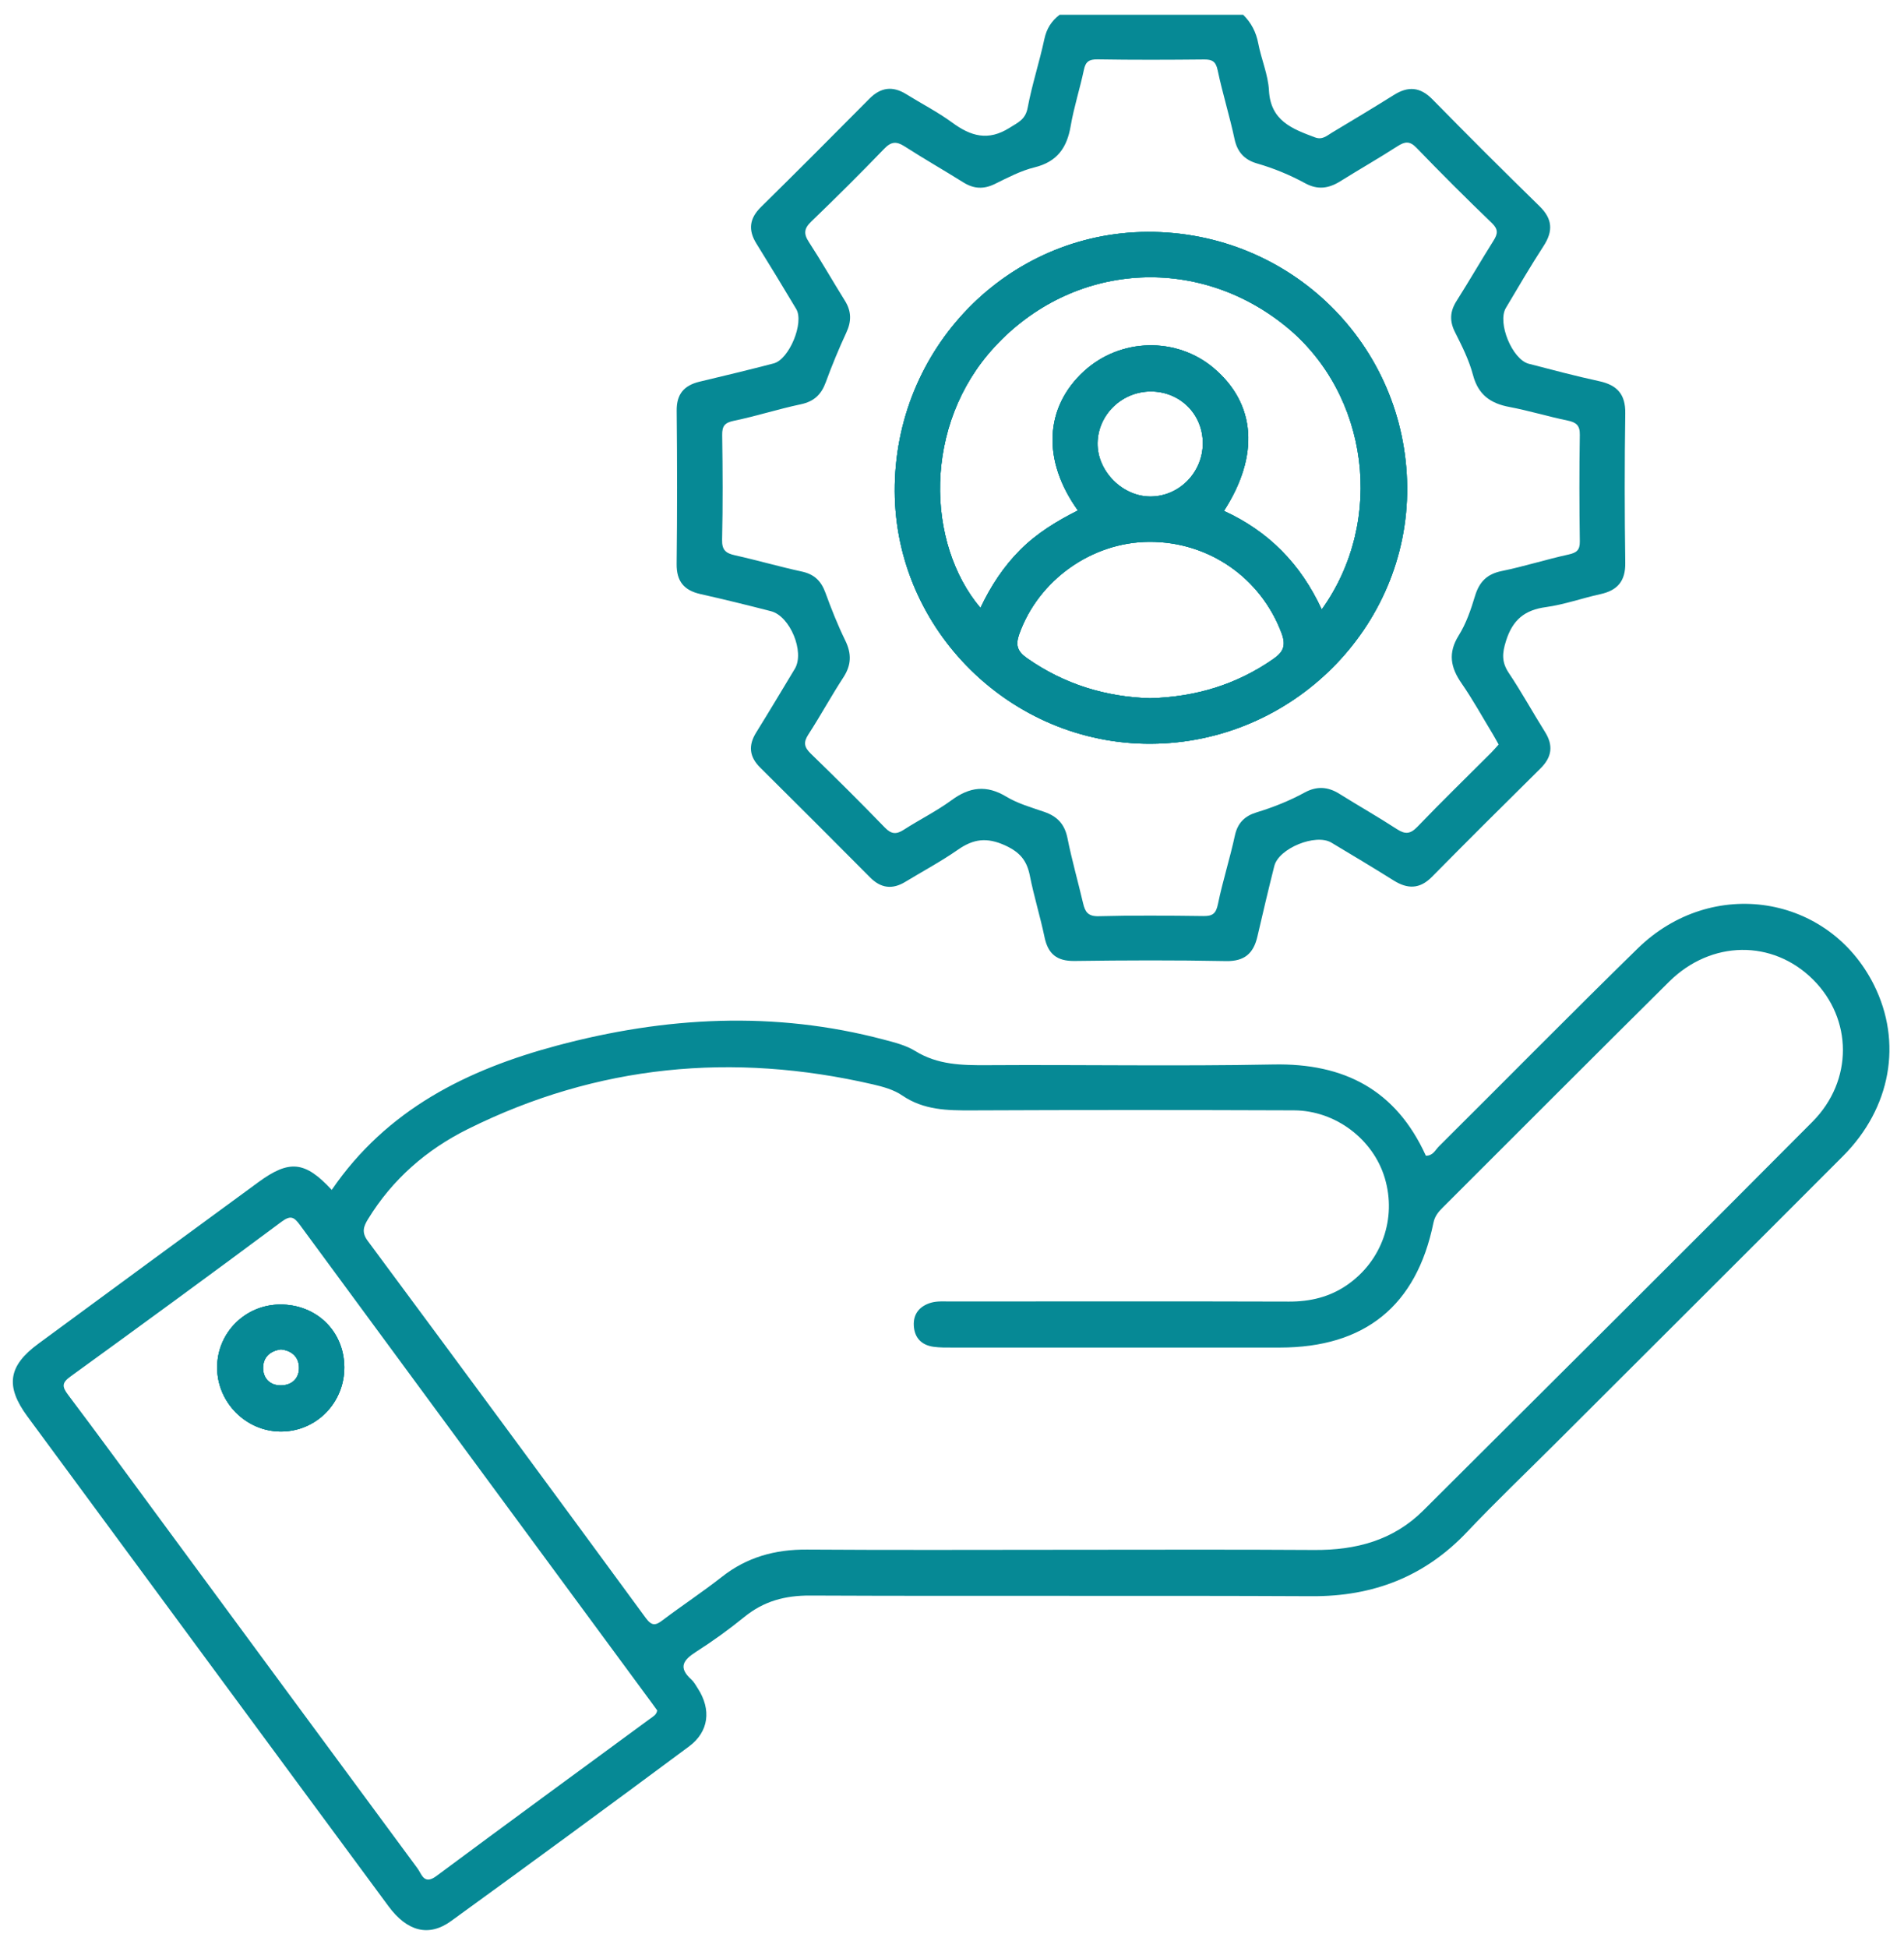 <svg width="87" height="89" viewBox="0 0 87 89" fill="none" xmlns="http://www.w3.org/2000/svg">
<path d="M52.438 10.594C46.022 10.621 40.854 15.922 40.883 22.445C40.911 28.787 46.202 34 52.58 33.975C59.053 33.947 64.349 28.652 64.298 22.256C64.248 15.755 58.971 10.567 52.438 10.594ZM58.176 30.106C56.492 31.279 54.623 31.838 52.545 31.895C50.525 31.834 48.635 31.261 46.93 30.067C46.471 29.747 46.398 29.455 46.574 28.96C47.455 26.497 49.882 24.765 52.513 24.751C55.243 24.739 57.61 26.401 58.558 28.919C58.775 29.496 58.64 29.784 58.176 30.106ZM50.151 20.234C50.174 18.937 51.267 17.883 52.586 17.883C53.906 17.883 54.958 18.901 54.96 20.247C54.96 21.562 53.908 22.655 52.609 22.68C51.31 22.708 50.13 21.53 50.151 20.234ZM60.395 27.841C59.42 25.732 57.941 24.26 55.926 23.338C57.56 20.806 57.387 18.449 55.465 16.819C53.76 15.374 51.196 15.433 49.532 16.956C47.727 18.606 47.606 21.026 49.252 23.317C48.295 23.799 47.389 24.349 46.629 25.107C45.855 25.878 45.268 26.778 44.8 27.768C42.319 24.833 42.155 19.414 45.437 15.855C49 11.989 54.675 11.594 58.754 14.908C62.545 17.992 63.317 23.762 60.395 27.841Z" fill="#068995"/>
<path d="M74.264 18.884C74.278 18.008 73.892 17.59 73.071 17.412C71.991 17.177 70.923 16.894 69.852 16.616C69.099 16.419 68.409 14.742 68.807 14.07C69.371 13.119 69.93 12.165 70.532 11.236C70.973 10.557 70.943 10.005 70.35 9.423C68.699 7.812 67.067 6.182 65.451 4.536C64.897 3.972 64.349 3.927 63.7 4.333C62.762 4.919 61.813 5.49 60.861 6.059C60.628 6.198 60.425 6.403 60.085 6.275C59.046 5.887 58.058 5.52 57.983 4.134C57.944 3.411 57.633 2.708 57.494 1.984C57.396 1.466 57.172 1.039 56.805 0.674H48.418C48.046 0.957 47.823 1.308 47.72 1.785C47.496 2.835 47.156 3.865 46.958 4.919C46.857 5.46 46.528 5.588 46.129 5.839C45.15 6.456 44.36 6.223 43.513 5.602C42.851 5.116 42.112 4.739 41.411 4.303C40.79 3.917 40.247 3.984 39.726 4.509C38.083 6.168 36.432 7.821 34.768 9.46C34.239 9.982 34.177 10.512 34.568 11.135C35.182 12.123 35.786 13.119 36.382 14.116C36.752 14.737 36.063 16.415 35.353 16.6C34.227 16.894 33.097 17.166 31.965 17.435C31.262 17.604 30.911 17.997 30.92 18.759C30.943 21.092 30.945 23.425 30.918 25.757C30.909 26.549 31.249 26.965 32.002 27.136C33.082 27.378 34.157 27.643 35.227 27.919C36.104 28.143 36.777 29.784 36.318 30.551C35.732 31.523 35.15 32.498 34.552 33.461C34.182 34.057 34.237 34.571 34.739 35.066C36.416 36.73 38.09 38.401 39.756 40.078C40.251 40.578 40.774 40.642 41.367 40.282C42.169 39.795 42.997 39.353 43.764 38.819C44.476 38.321 45.088 38.234 45.933 38.62C46.62 38.937 46.921 39.318 47.058 40.005C47.245 40.948 47.533 41.873 47.729 42.813C47.889 43.578 48.293 43.906 49.092 43.897C51.4 43.865 53.709 43.856 56.02 43.902C56.869 43.918 57.277 43.548 57.455 42.781C57.704 41.706 57.957 40.631 58.227 39.56C58.43 38.75 60.117 38.063 60.834 38.49C61.783 39.058 62.735 39.627 63.673 40.215C64.312 40.617 64.869 40.622 65.428 40.056C67.07 38.394 68.725 36.746 70.386 35.105C70.911 34.587 70.989 34.059 70.594 33.431C70.035 32.541 69.53 31.619 68.946 30.747C68.608 30.245 68.635 29.839 68.818 29.266C69.122 28.309 69.667 27.864 70.642 27.732C71.482 27.616 72.294 27.323 73.125 27.141C73.908 26.97 74.276 26.545 74.264 25.712C74.232 23.436 74.23 21.16 74.264 18.884ZM72.187 24.733C72.192 25.134 72.039 25.248 71.669 25.331C70.644 25.556 69.64 25.876 68.613 26.086C67.937 26.225 67.592 26.586 67.398 27.225C67.211 27.846 66.994 28.483 66.654 29.026C66.154 29.827 66.28 30.489 66.784 31.215C67.3 31.959 67.738 32.758 68.211 33.536C68.298 33.678 68.375 33.829 68.478 34.009C68.359 34.137 68.254 34.265 68.138 34.381C67.01 35.509 65.867 36.62 64.762 37.771C64.433 38.111 64.2 38.115 63.824 37.871C62.968 37.314 62.078 36.81 61.21 36.267C60.678 35.931 60.169 35.899 59.608 36.205C58.912 36.586 58.172 36.878 57.41 37.111C56.885 37.271 56.551 37.586 56.426 38.166C56.2 39.216 55.869 40.245 55.652 41.297C55.563 41.729 55.412 41.85 54.99 41.845C53.395 41.825 51.797 41.809 50.201 41.852C49.706 41.866 49.58 41.644 49.489 41.256C49.256 40.263 48.975 39.28 48.775 38.28C48.647 37.645 48.307 37.289 47.715 37.086C47.127 36.883 46.508 36.709 45.983 36.392C45.074 35.844 44.305 35.945 43.477 36.554C42.792 37.056 42.018 37.438 41.303 37.899C40.961 38.12 40.733 38.115 40.432 37.803C39.322 36.657 38.19 35.532 37.044 34.422C36.745 34.13 36.702 33.911 36.937 33.55C37.492 32.694 37.98 31.795 38.539 30.939C38.904 30.377 38.916 29.861 38.626 29.264C38.279 28.554 37.985 27.814 37.715 27.072C37.521 26.538 37.206 26.232 36.642 26.109C35.615 25.887 34.606 25.593 33.581 25.365C33.168 25.273 32.983 25.13 32.995 24.655C33.031 23.062 33.022 21.468 32.999 19.875C32.992 19.457 33.116 19.307 33.538 19.22C34.565 19.008 35.567 18.684 36.594 18.467C37.199 18.339 37.528 18.019 37.733 17.46C38.014 16.691 38.329 15.931 38.674 15.187C38.911 14.675 38.907 14.219 38.608 13.739C38.053 12.849 37.533 11.936 36.96 11.055C36.711 10.674 36.741 10.434 37.072 10.117C38.202 9.03 39.313 7.926 40.4 6.798C40.721 6.463 40.959 6.447 41.333 6.686C42.217 7.255 43.132 7.777 44.022 8.334C44.501 8.633 44.958 8.652 45.469 8.398C46.054 8.111 46.645 7.798 47.27 7.645C48.304 7.392 48.754 6.75 48.923 5.755C49.071 4.892 49.345 4.052 49.526 3.192C49.605 2.813 49.763 2.708 50.149 2.712C51.774 2.74 53.399 2.733 55.024 2.717C55.401 2.714 55.558 2.815 55.641 3.217C55.862 4.269 56.186 5.298 56.41 6.351C56.538 6.958 56.876 7.305 57.439 7.467C58.206 7.688 58.941 7.992 59.637 8.371C60.21 8.684 60.715 8.61 61.24 8.282C62.107 7.741 62.995 7.234 63.853 6.682C64.194 6.463 64.413 6.428 64.725 6.752C65.851 7.921 67.001 9.067 68.172 10.192C68.469 10.48 68.437 10.683 68.247 10.987C67.674 11.9 67.133 12.833 66.556 13.746C66.252 14.223 66.225 14.664 66.487 15.18C66.805 15.81 67.129 16.456 67.307 17.134C67.547 18.033 68.104 18.428 68.969 18.59C69.861 18.759 70.733 19.026 71.621 19.209C72.016 19.291 72.196 19.423 72.187 19.866C72.16 21.487 72.164 23.11 72.187 24.733Z" fill="#068995"/>
<path d="M12.791 59.59C11.203 59.602 9.927 60.876 9.922 62.457C9.917 64.062 11.244 65.395 12.841 65.393C14.451 65.391 15.74 64.08 15.733 62.453C15.724 60.809 14.46 59.579 12.791 59.59ZM12.819 63.284C12.33 63.284 12.015 62.95 12.022 62.473C12.029 62.003 12.332 61.709 12.835 61.64C13.309 61.69 13.638 61.962 13.661 62.432C13.688 62.964 13.337 63.286 12.819 63.284ZM12.791 59.59C11.203 59.602 9.927 60.876 9.922 62.457C9.917 64.062 11.244 65.395 12.841 65.393C14.451 65.391 15.74 64.08 15.733 62.453C15.724 60.809 14.46 59.579 12.791 59.59ZM12.819 63.284C12.33 63.284 12.015 62.95 12.022 62.473C12.029 62.003 12.332 61.709 12.835 61.64C13.309 61.69 13.638 61.962 13.661 62.432C13.688 62.964 13.337 63.286 12.819 63.284ZM85.629 44.995C83.568 40.862 78.225 40.01 74.835 43.322C71.778 46.308 68.779 49.355 65.748 52.366C65.583 52.53 65.474 52.802 65.152 52.791C63.789 49.796 61.434 48.559 58.183 48.625C53.821 48.711 49.457 48.629 45.093 48.657C43.944 48.663 42.842 48.643 41.817 48.008C41.392 47.746 40.874 47.618 40.381 47.488C35.38 46.164 30.397 46.44 25.451 47.762C21.351 48.858 17.678 50.672 15.158 54.354C13.935 53.032 13.218 52.966 11.801 54.005C8.45 56.461 5.097 58.917 1.753 61.38C0.369 62.396 0.237 63.322 1.25 64.699C4.051 68.499 6.852 72.3 9.653 76.1C12.353 79.762 15.053 83.425 17.758 87.084C18.603 88.226 19.591 88.493 20.611 87.753C24.252 85.115 27.877 82.455 31.486 79.775C32.397 79.097 32.506 78.091 31.888 77.13C31.794 76.986 31.712 76.829 31.588 76.717C30.984 76.174 31.214 75.831 31.801 75.457C32.568 74.968 33.31 74.432 34.015 73.859C34.901 73.138 35.871 72.88 37.014 72.884C44.657 72.918 52.301 72.877 59.943 72.914C62.751 72.928 65.104 72.019 67.04 69.974C68.332 68.607 69.694 67.31 71.025 65.982C75.421 61.592 79.822 57.21 84.21 52.813C86.405 50.615 86.937 47.614 85.629 44.995ZM29.705 78.509C26.45 80.901 23.186 83.284 19.943 85.694C19.367 86.121 19.272 85.608 19.073 85.341C15.085 79.942 11.104 74.539 7.124 69.136C5.791 67.328 4.469 65.514 3.115 63.72C2.832 63.345 2.816 63.169 3.225 62.875C6.45 60.538 9.666 58.189 12.862 55.81C13.277 55.502 13.433 55.587 13.7 55.95C19.055 63.233 24.421 70.51 29.783 77.79C29.867 77.904 29.95 78.02 30.029 78.13C30.002 78.331 29.838 78.41 29.705 78.509ZM82.817 51.241C76.912 57.18 70.97 63.083 65.038 68.995C63.664 70.367 61.954 70.814 60.055 70.802C56.291 70.777 52.527 70.793 48.763 70.793C44.798 70.793 40.835 70.812 36.87 70.784C35.419 70.775 34.131 71.127 32.981 72.033C32.109 72.718 31.18 73.329 30.294 73.998C29.975 74.24 29.799 74.304 29.511 73.914C25.291 68.159 21.054 62.414 16.802 56.682C16.514 56.294 16.612 56.025 16.813 55.694C17.929 53.87 19.491 52.512 21.381 51.574C27.29 48.636 33.478 48.054 39.883 49.533C40.349 49.641 40.844 49.777 41.228 50.042C42.209 50.711 43.285 50.727 44.405 50.722C49.311 50.7 54.214 50.702 59.119 50.72C61.027 50.727 62.748 52.042 63.276 53.815C63.824 55.653 63.146 57.598 61.552 58.698C60.758 59.246 59.868 59.46 58.895 59.456C53.734 59.44 48.571 59.449 43.41 59.451C43.127 59.451 42.83 59.428 42.563 59.501C42.047 59.645 41.723 59.994 41.755 60.558C41.787 61.113 42.109 61.446 42.659 61.521C42.94 61.56 43.228 61.556 43.513 61.556C48.503 61.556 53.492 61.558 58.482 61.556C62.365 61.553 64.721 59.652 65.497 55.863C65.561 55.548 65.725 55.358 65.921 55.162C69.368 51.72 72.808 48.273 76.268 44.842C78.19 42.939 80.998 42.911 82.84 44.742C84.648 46.538 84.689 49.357 82.817 51.241ZM12.791 59.59C11.203 59.602 9.927 60.876 9.922 62.457C9.917 64.062 11.244 65.395 12.841 65.393C14.451 65.391 15.74 64.08 15.733 62.453C15.724 60.809 14.46 59.579 12.791 59.59ZM12.819 63.284C12.33 63.284 12.015 62.95 12.022 62.473C12.029 62.003 12.332 61.709 12.835 61.64C13.309 61.69 13.638 61.962 13.661 62.432C13.688 62.964 13.337 63.286 12.819 63.284Z" fill="#068995"/>
<path d="M52.438 10.594C46.022 10.621 40.854 15.922 40.883 22.445C40.911 28.787 46.202 34 52.58 33.975C59.053 33.947 64.349 28.652 64.298 22.256C64.248 15.755 58.971 10.567 52.438 10.594ZM58.176 30.106C56.492 31.279 54.623 31.838 52.545 31.895C50.525 31.834 48.635 31.261 46.93 30.067C46.471 29.747 46.398 29.455 46.574 28.96C47.455 26.497 49.882 24.765 52.513 24.751C55.243 24.739 57.61 26.401 58.558 28.919C58.775 29.496 58.64 29.784 58.176 30.106ZM50.151 20.234C50.174 18.937 51.267 17.883 52.586 17.883C53.906 17.883 54.958 18.901 54.96 20.247C54.96 21.562 53.908 22.655 52.609 22.68C51.31 22.708 50.13 21.53 50.151 20.234ZM60.395 27.841C59.42 25.732 57.941 24.26 55.926 23.338C57.56 20.806 57.387 18.449 55.465 16.819C53.76 15.374 51.196 15.433 49.532 16.956C47.727 18.606 47.606 21.026 49.252 23.317C48.295 23.799 47.389 24.349 46.629 25.107C45.855 25.878 45.268 26.778 44.8 27.768C42.319 24.833 42.155 19.414 45.437 15.855C49 11.989 54.675 11.594 58.754 14.908C62.545 17.992 63.317 23.762 60.395 27.841Z" fill="#068995"/>
<path d="M12.791 59.59C11.202 59.602 9.926 60.876 9.922 62.457C9.917 64.062 11.243 65.395 12.841 65.393C14.451 65.391 15.74 64.08 15.733 62.453C15.724 60.809 14.46 59.579 12.791 59.59ZM12.819 63.284C12.33 63.284 12.015 62.95 12.022 62.473C12.029 62.003 12.332 61.709 12.835 61.64C13.309 61.69 13.638 61.962 13.661 62.432C13.688 62.964 13.337 63.286 12.819 63.284Z" fill="#068995"/>
<path d="M52.438 10.594C46.022 10.621 40.854 15.922 40.883 22.445C40.911 28.787 46.202 34 52.58 33.975C59.053 33.947 64.349 28.652 64.298 22.256C64.248 15.755 58.971 10.567 52.438 10.594ZM58.176 30.106C56.492 31.279 54.623 31.838 52.545 31.895C50.525 31.834 48.635 31.261 46.93 30.067C46.471 29.747 46.398 29.455 46.574 28.96C47.455 26.497 49.882 24.765 52.513 24.751C55.243 24.739 57.61 26.401 58.558 28.919C58.775 29.496 58.64 29.784 58.176 30.106ZM50.151 20.234C50.174 18.937 51.267 17.883 52.586 17.883C53.906 17.883 54.958 18.901 54.96 20.247C54.96 21.562 53.908 22.655 52.609 22.68C51.31 22.708 50.13 21.53 50.151 20.234ZM60.395 27.841C59.42 25.732 57.941 24.26 55.926 23.338C57.56 20.806 57.387 18.449 55.465 16.819C53.76 15.374 51.196 15.433 49.532 16.956C47.727 18.606 47.606 21.026 49.252 23.317C48.295 23.799 47.389 24.349 46.629 25.107C45.855 25.878 45.268 26.778 44.8 27.768C42.319 24.833 42.155 19.414 45.437 15.855C49 11.989 54.675 11.594 58.754 14.908C62.545 17.992 63.317 23.762 60.395 27.841Z" fill="#068995"/>
<path d="M12.791 59.59C11.202 59.602 9.926 60.876 9.922 62.457C9.917 64.062 11.243 65.395 12.841 65.393C14.451 65.391 15.74 64.08 15.733 62.453C15.724 60.809 14.46 59.579 12.791 59.59ZM12.819 63.284C12.33 63.284 12.015 62.95 12.022 62.473C12.029 62.003 12.332 61.709 12.835 61.64C13.309 61.69 13.638 61.962 13.661 62.432C13.688 62.964 13.337 63.286 12.819 63.284Z" fill="#068995"/>
</svg>
